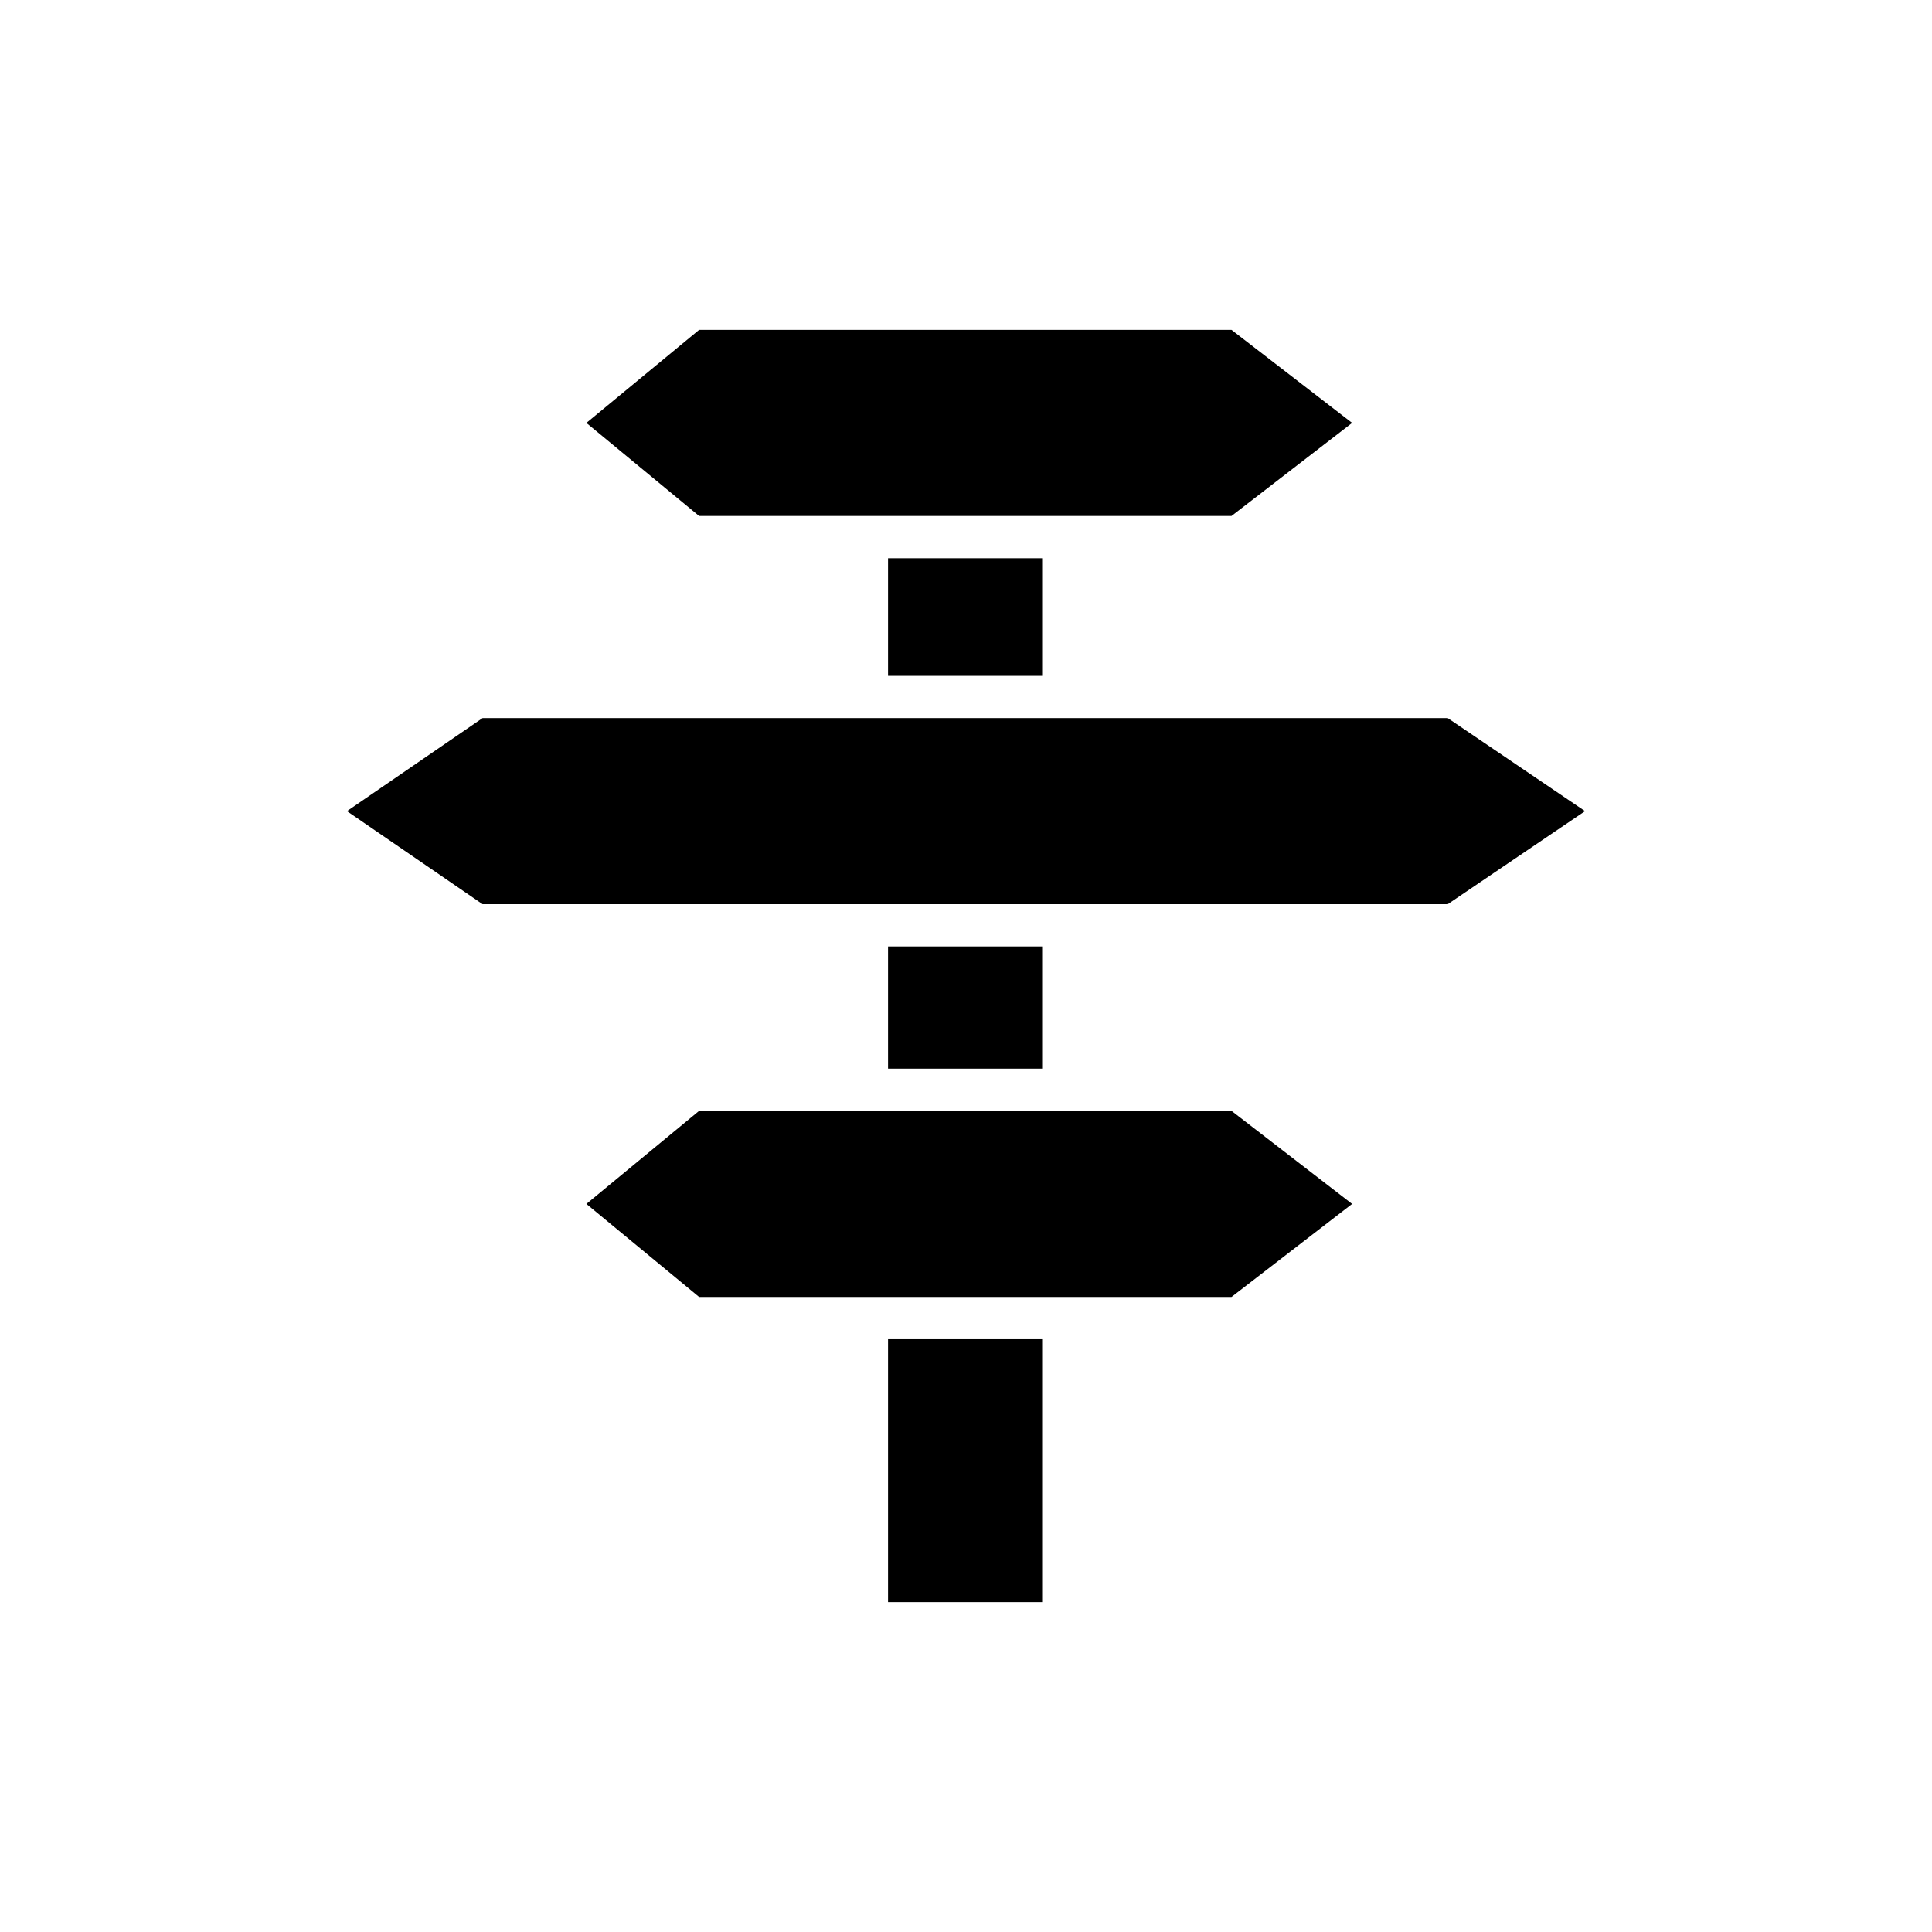 <?xml version="1.0" encoding="UTF-8"?>
<!-- Uploaded to: SVG Repo, www.svgrepo.com, Generator: SVG Repo Mixer Tools -->
<svg fill="#000000" width="800px" height="800px" version="1.1" viewBox="144 144 512 512" xmlns="http://www.w3.org/2000/svg">
 <g>
  <path d="m470.36 280.74 31.965-24.66-31.965-24.66h-141.09l-29.871 24.66 29.871 24.66z"/>
  <path d="m379.34 291.94h40.836v31.168h-40.836z"/>
  <path d="m379.34 498.91h40.836v69.668h-40.836z"/>
  <path d="m329.27 438.39-29.871 24.66 29.871 24.66h141.09l31.965-24.66-31.965-24.66z"/>
  <path d="m379.34 394.82h40.836v32.379h-40.836z"/>
  <path d="m527.66 334.3h-255.77l-35.945 24.66 35.945 24.66h255.77l36.395-24.66z"/>
 </g>
</svg>